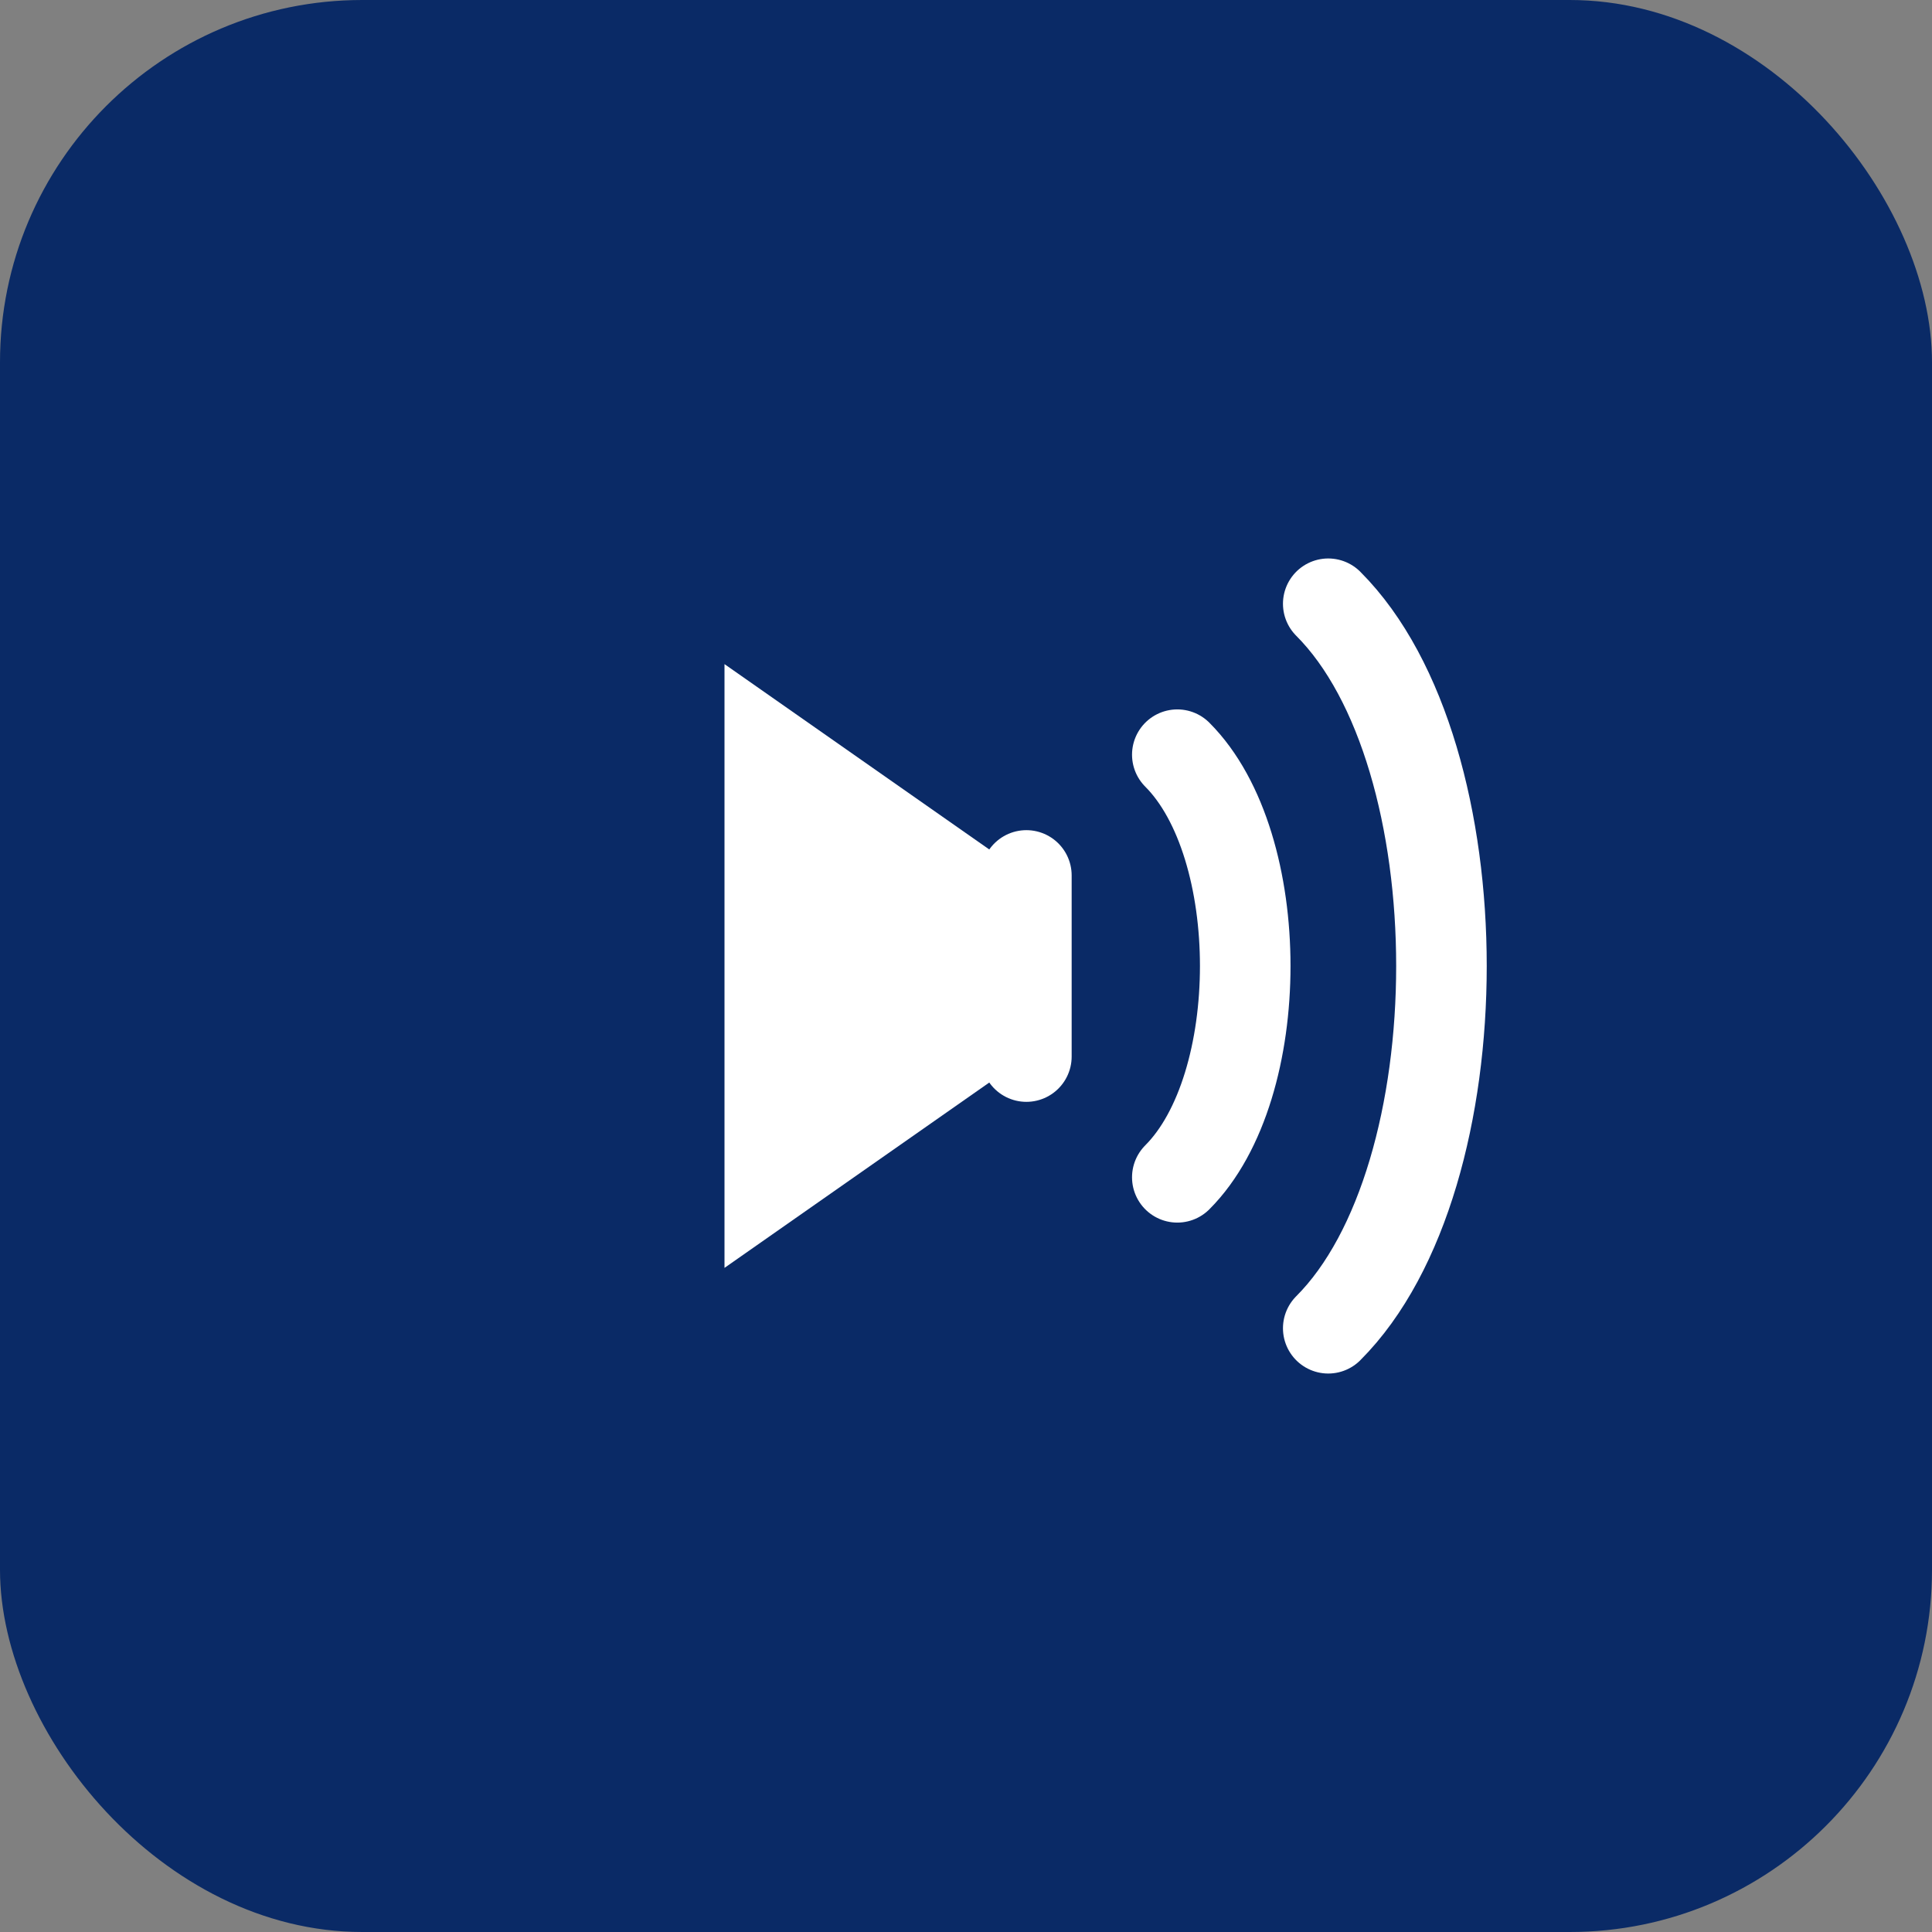 <svg xmlns="http://www.w3.org/2000/svg" viewBox="0 0 32 32">
  <rect x="0" y="0" width="32" height="32" fill="#808080" stroke="none"/>
  <rect width="32" height="32" rx="6" fill="#0a2a66"/>
  <path d="M12 11v10l5-3.5v-3L12 11z" fill="#ffffff"/>
  <path d="M17 14.5v3" stroke="#ffffff" stroke-width="1.5" stroke-linecap="round"/>
  <path d="M19.5 12.5c1.5 1.5 1.5 5.5 0 7" stroke="#ffffff" stroke-width="1.5" stroke-linecap="round" fill="none"/>
  <path d="M22 10c2.5 2.5 2.5 9.5 0 12" stroke="#ffffff" stroke-width="1.5" stroke-linecap="round" fill="none"/>
</svg>
